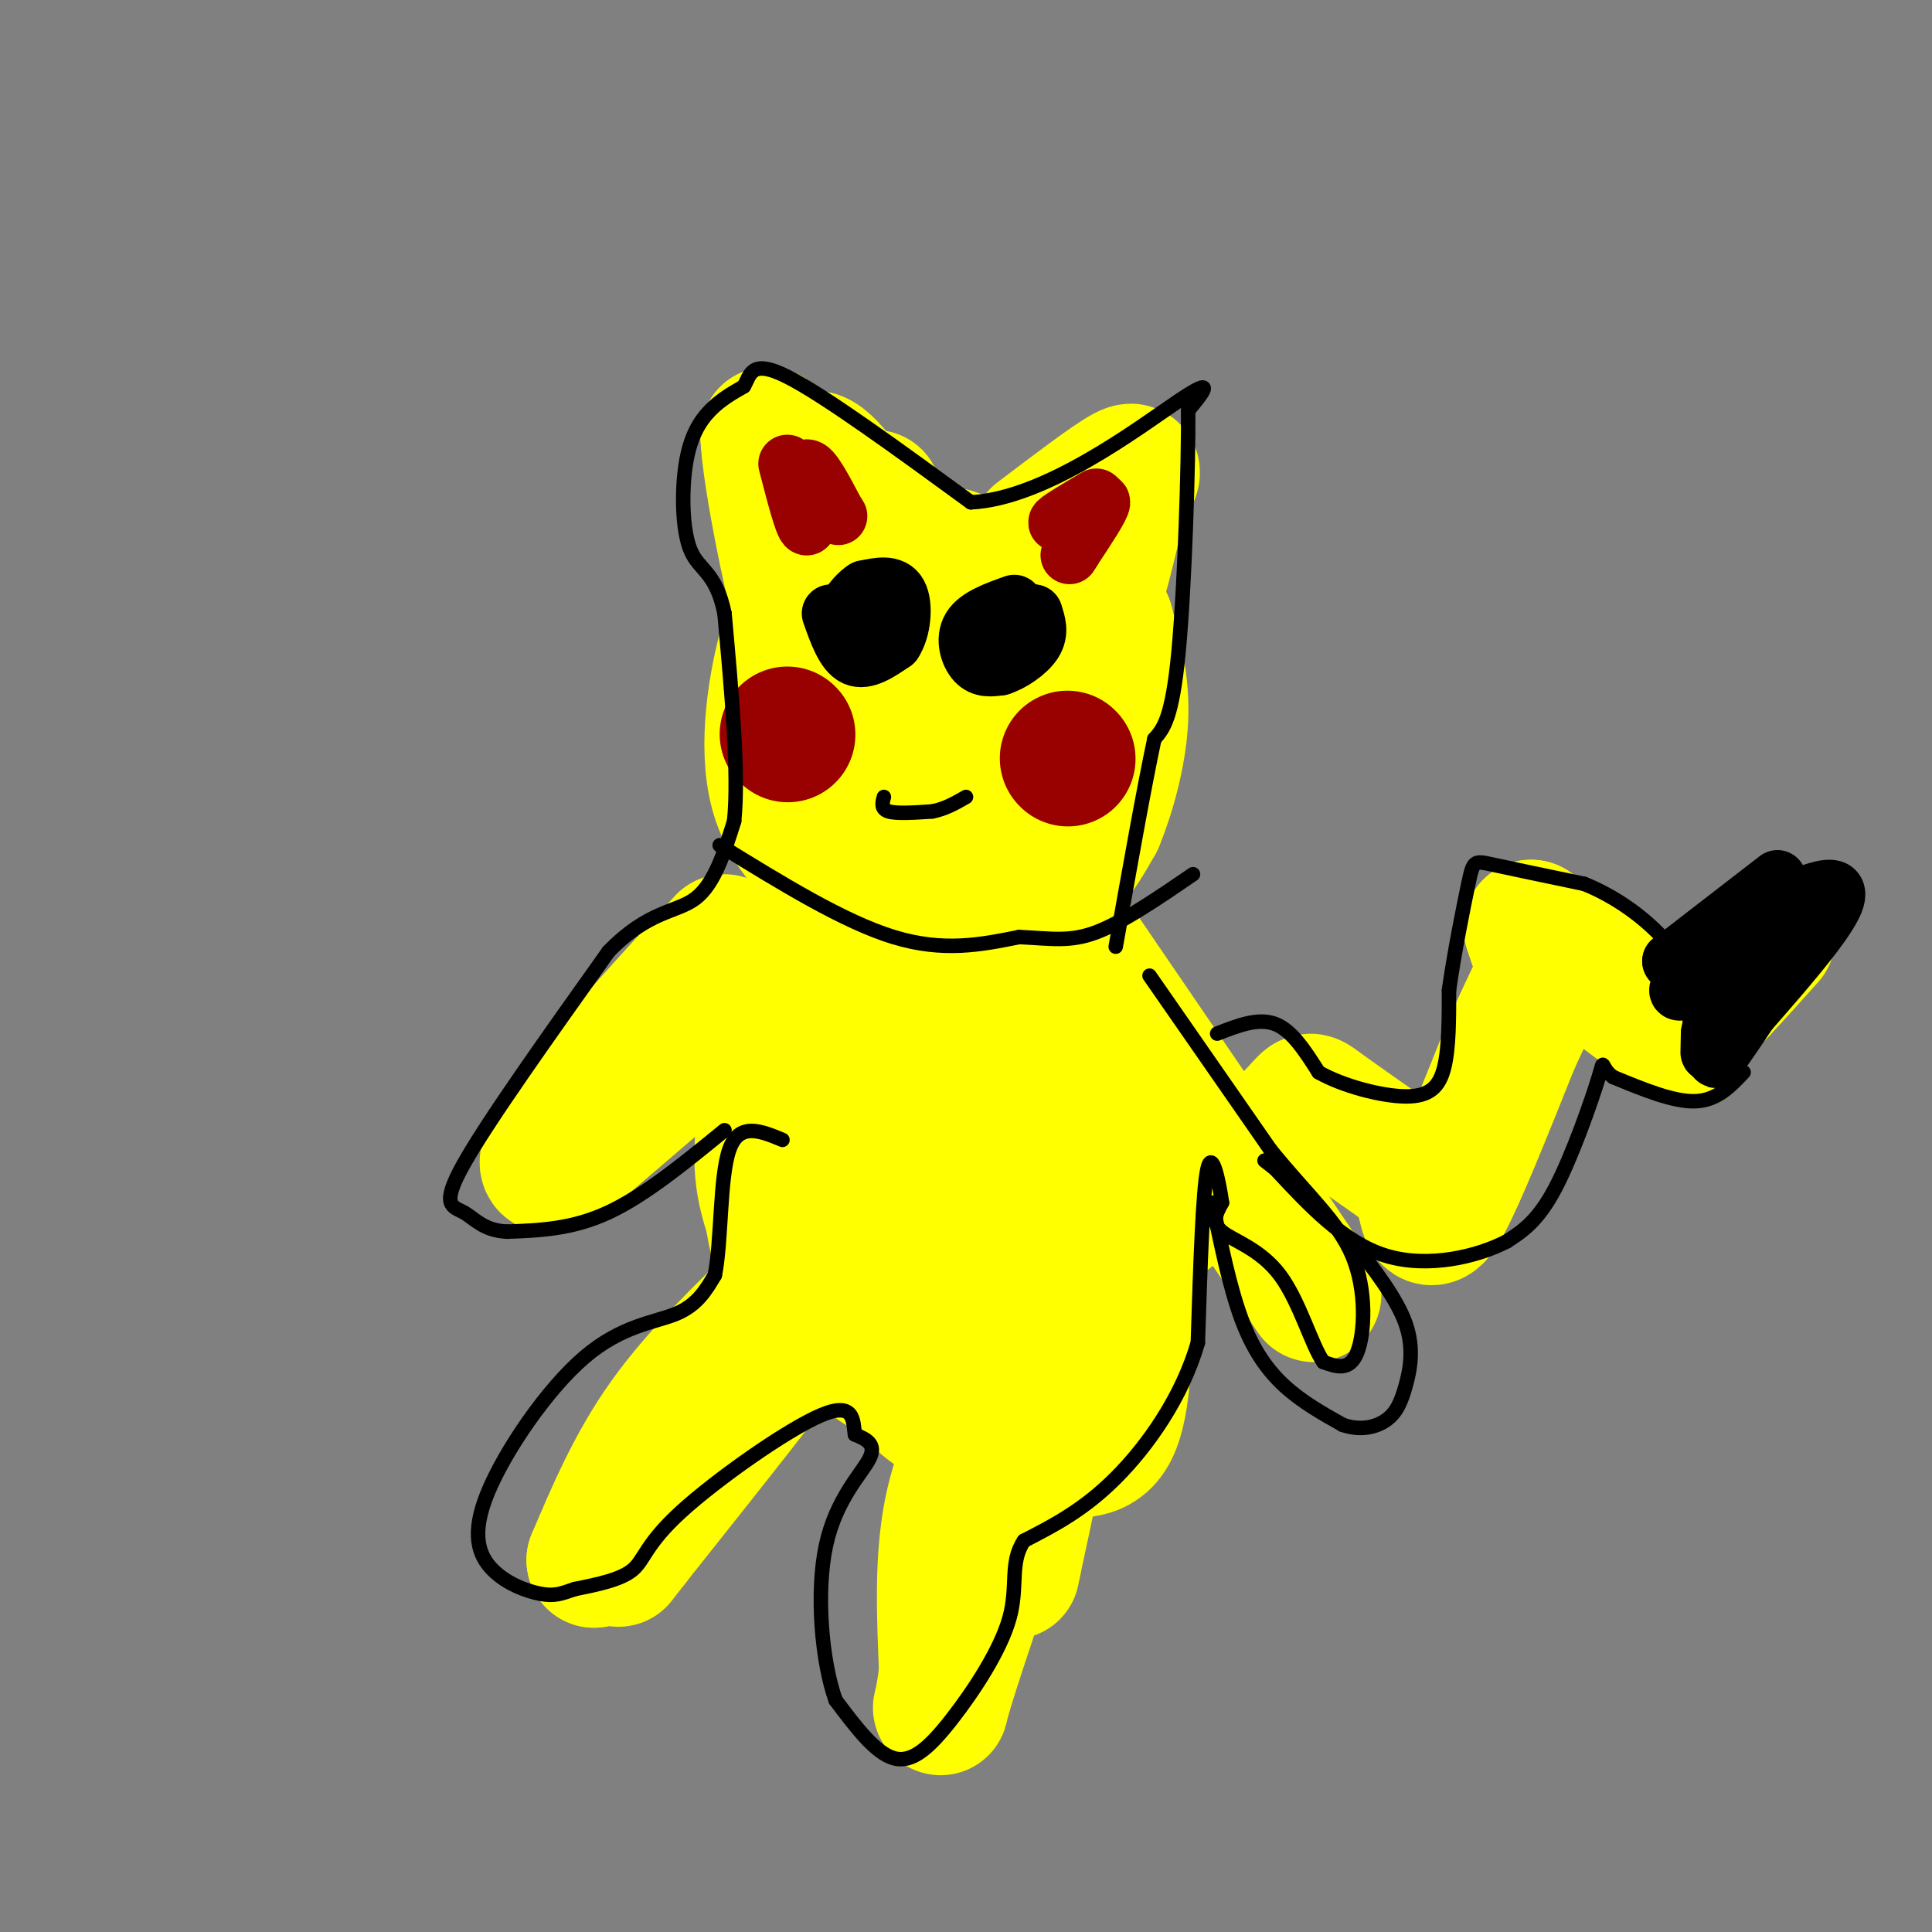 <svg viewBox='0 0 400 400' version='1.1' xmlns='http://www.w3.org/2000/svg' xmlns:xlink='http://www.w3.org/1999/xlink'><rect x="0" y="0" width="400" height="400" fill="#808080" stroke="none"/><g fill='none' stroke='#ffff00' stroke-width='28' stroke-linecap='round' stroke-linejoin='round'><path d='M192,123c-8.583,-2.833 -17.167,-5.667 -22,-4c-4.833,1.667 -5.917,7.833 -7,14'/><path d='M163,133c-2.321,8.131 -4.625,21.458 -2,31c2.625,9.542 10.179,15.298 15,18c4.821,2.702 6.911,2.351 9,2'/><path d='M185,184c6.179,0.500 17.125,0.750 24,0c6.875,-0.750 9.679,-2.500 12,-5c2.321,-2.500 4.161,-5.750 6,-9'/><path d='M227,170c2.178,-5.178 4.622,-13.622 5,-21c0.378,-7.378 -1.311,-13.689 -3,-20'/><path d='M229,129c-5.833,-5.667 -18.917,-9.833 -32,-14'/><path d='M197,115c-8.107,-2.286 -12.375,-1.000 -15,-1c-2.625,0.000 -3.607,-1.286 -5,5c-1.393,6.286 -3.196,20.143 -5,34'/><path d='M172,153c0.104,7.263 2.863,8.421 10,9c7.137,0.579 18.652,0.579 24,1c5.348,0.421 4.528,1.263 4,-2c-0.528,-3.263 -0.764,-10.632 -1,-18'/><path d='M209,143c-1.933,-4.044 -6.267,-5.156 -9,-3c-2.733,2.156 -3.867,7.578 -5,13'/><path d='M195,153c-3.167,19.833 -8.583,62.917 -14,106'/><path d='M181,259c-2.101,18.462 -0.353,11.615 1,13c1.353,1.385 2.311,11.000 8,17c5.689,6.000 16.109,8.385 24,10c7.891,1.615 13.255,2.462 16,-3c2.745,-5.462 2.873,-17.231 3,-29'/><path d='M233,267c-0.480,-16.483 -3.180,-43.191 -5,-55c-1.820,-11.809 -2.759,-8.718 -7,-12c-4.241,-3.282 -11.783,-12.938 -19,-18c-7.217,-5.062 -14.108,-5.531 -21,-6'/><path d='M181,176c-4.500,-1.167 -5.250,-1.083 -9,9c-3.750,10.083 -10.500,30.167 -13,43c-2.500,12.833 -0.750,18.417 1,24'/><path d='M160,252c0.967,6.803 2.883,11.812 8,18c5.117,6.188 13.433,13.556 20,16c6.567,2.444 11.383,-0.034 14,-1c2.617,-0.966 3.033,-0.419 4,-4c0.967,-3.581 2.483,-11.291 4,-19'/><path d='M210,262c0.267,-20.556 -1.067,-62.444 -2,-72c-0.933,-9.556 -1.467,13.222 -2,36'/><path d='M206,226c-0.500,15.167 -0.750,35.083 -1,55'/><path d='M222,274c-0.583,-2.167 -1.167,-4.333 6,-11c7.167,-6.667 22.083,-17.833 37,-29'/><path d='M265,234c6.778,-6.156 5.222,-7.044 8,-5c2.778,2.044 9.889,7.022 17,12'/><path d='M290,241c3.690,3.274 4.417,5.458 5,8c0.583,2.542 1.024,5.440 4,0c2.976,-5.440 8.488,-19.220 14,-33'/><path d='M313,216c3.822,-8.467 6.378,-13.133 7,-16c0.622,-2.867 -0.689,-3.933 -2,-5'/><path d='M318,195c-0.500,-1.333 -0.750,-2.167 -1,-3'/><path d='M317,192c4.167,2.667 15.083,10.833 26,19'/><path d='M343,211c5.067,3.489 4.733,2.711 6,1c1.267,-1.711 4.133,-4.356 7,-7'/><path d='M356,205c2.833,-3.000 6.417,-7.000 10,-11'/><path d='M215,111c7.583,-5.750 15.167,-11.500 18,-13c2.833,-1.500 0.917,1.250 -1,4'/><path d='M232,102c-1.267,5.600 -3.933,17.600 -6,23c-2.067,5.400 -3.533,4.200 -5,3'/><path d='M181,103c-4.167,0.583 -8.333,1.167 -12,-1c-3.667,-2.167 -6.833,-7.083 -10,-12'/><path d='M159,90c0.178,8.178 5.622,34.622 8,41c2.378,6.378 1.689,-7.311 1,-21'/><path d='M168,110c0.333,-6.000 0.667,-10.500 1,-15'/><path d='M169,95c2.667,0.667 8.833,9.833 15,19'/><path d='M163,267c-9.167,8.833 -18.333,17.667 -25,27c-6.667,9.333 -10.833,19.167 -15,29'/><path d='M123,323c4.000,-2.500 21.500,-23.250 39,-44'/><path d='M162,279c1.333,-0.667 -14.833,19.667 -31,40'/><path d='M131,319c-5.167,6.667 -2.583,3.333 0,0'/><path d='M208,286c-4.500,8.500 -9.000,17.000 -11,27c-2.000,10.000 -1.500,21.500 -1,33'/><path d='M196,346c-0.822,7.800 -2.378,10.800 0,3c2.378,-7.800 8.689,-26.400 15,-45'/><path d='M211,304c3.444,-9.444 4.556,-10.556 4,-6c-0.556,4.556 -2.778,14.778 -5,25'/><path d='M210,323c-0.833,4.167 -0.417,2.083 0,0'/><path d='M159,204c0.000,0.000 -42.000,36.000 -42,36'/><path d='M117,240c-6.933,4.400 -3.267,-2.600 4,-12c7.267,-9.400 18.133,-21.200 29,-33'/><path d='M223,196c0.000,0.000 28.000,41.000 28,41'/><path d='M251,237c8.167,12.000 14.583,21.500 21,31'/></g>
<g fill='none' stroke='#990000' stroke-width='28' stroke-linecap='round' stroke-linejoin='round'><path d='M163,152c0.000,0.000 0.100,0.100 0.1,0.1'/><path d='M221,157c0.000,0.000 0.100,0.100 0.1,0.1'/></g>
<g fill='none' stroke='#990000' stroke-width='12' stroke-linecap='round' stroke-linejoin='round'><path d='M227,103c-3.667,2.167 -7.333,4.333 -8,5c-0.667,0.667 1.667,-0.167 4,-1'/><path d='M223,107c2.000,-1.267 5.000,-3.933 5,-3c0.000,0.933 -3.000,5.467 -6,10'/><path d='M222,114c-1.000,1.667 -0.500,0.833 0,0'/><path d='M163,96c1.667,6.417 3.333,12.833 4,13c0.667,0.167 0.333,-5.917 0,-12'/><path d='M167,97c1.000,-0.500 3.500,4.250 6,9'/><path d='M173,106c1.000,1.500 0.500,0.750 0,0'/></g>
<g fill='none' stroke='#000000' stroke-width='12' stroke-linecap='round' stroke-linejoin='round'><path d='M172,127c1.417,4.000 2.833,8.000 5,9c2.167,1.000 5.083,-1.000 8,-3'/><path d='M185,133c1.778,-2.644 2.222,-7.756 1,-10c-1.222,-2.244 -4.111,-1.622 -7,-1'/><path d='M179,122c-2.467,1.533 -5.133,5.867 -5,8c0.133,2.133 3.067,2.067 6,2'/><path d='M180,132c1.000,0.000 0.500,-1.000 0,-2'/><path d='M210,125c-3.800,1.356 -7.600,2.711 -9,5c-1.400,2.289 -0.400,5.511 1,7c1.400,1.489 3.200,1.244 5,1'/><path d='M207,138c2.333,-0.689 5.667,-2.911 7,-5c1.333,-2.089 0.667,-4.044 0,-6'/><path d='M214,127c-1.000,0.500 -3.500,4.750 -6,9'/><path d='M368,182c0.000,0.000 -22.000,17.000 -22,17'/><path d='M346,199c4.800,-1.978 27.800,-15.422 33,-15c5.200,0.422 -7.400,14.711 -20,29'/><path d='M359,213c-4.267,6.467 -4.933,8.133 -2,4c2.933,-4.133 9.467,-14.067 16,-24'/><path d='M373,193c-3.250,-0.536 -19.375,10.125 -24,12c-4.625,1.875 2.250,-5.036 5,-5c2.750,0.036 1.375,7.018 0,14'/><path d='M354,214c-0.044,3.467 -0.156,5.133 0,3c0.156,-2.133 0.578,-8.067 1,-14'/></g>
<g fill='none' stroke='#000000' stroke-width='3' stroke-linecap='round' stroke-linejoin='round'><path d='M183,165c-0.333,1.250 -0.667,2.500 1,3c1.667,0.500 5.333,0.250 9,0'/><path d='M193,168c2.667,-0.500 4.833,-1.750 7,-3'/><path d='M149,175c12.833,7.917 25.667,15.833 36,19c10.333,3.167 18.167,1.583 26,0'/><path d='M211,194c6.711,0.311 10.489,1.089 16,-1c5.511,-2.089 12.756,-7.044 20,-12'/><path d='M150,234c-8.250,6.750 -16.500,13.500 -24,17c-7.500,3.500 -14.250,3.750 -21,4'/><path d='M105,255c-4.929,-0.214 -6.750,-2.750 -9,-4c-2.250,-1.250 -4.929,-1.214 0,-10c4.929,-8.786 17.464,-26.393 30,-44'/><path d='M126,197c8.311,-8.578 14.089,-8.022 18,-11c3.911,-2.978 5.956,-9.489 8,-16'/><path d='M152,170c1.000,-9.833 -0.500,-26.417 -2,-43'/><path d='M150,127c-1.777,-8.665 -5.219,-8.828 -7,-13c-1.781,-4.172 -1.903,-12.354 -1,-18c0.903,-5.646 2.829,-8.756 5,-11c2.171,-2.244 4.585,-3.622 7,-5'/><path d='M154,80c1.400,-2.378 1.400,-5.822 9,-2c7.600,3.822 22.800,14.911 38,26'/><path d='M201,104c15.378,-0.711 34.822,-15.489 43,-21c8.178,-5.511 5.089,-1.756 2,2'/><path d='M246,85c0.089,10.622 -0.689,36.178 -2,50c-1.311,13.822 -3.156,15.911 -5,18'/><path d='M239,153c-2.167,10.167 -5.083,26.583 -8,43'/><path d='M238,202c0.000,0.000 25.000,36.000 25,36'/><path d='M263,238c7.571,9.381 14.000,14.833 17,22c3.000,7.167 2.571,16.048 1,20c-1.571,3.952 -4.286,2.976 -7,2'/><path d='M274,282c-2.405,-3.298 -4.917,-12.542 -9,-18c-4.083,-5.458 -9.738,-7.131 -12,-9c-2.262,-1.869 -1.131,-3.935 0,-6'/><path d='M253,249c-0.578,-4.089 -2.022,-11.311 -3,-7c-0.978,4.311 -1.489,20.156 -2,36'/><path d='M248,278c-3.244,11.244 -10.356,21.356 -17,28c-6.644,6.644 -12.822,9.822 -19,13'/><path d='M212,319c-3.045,4.528 -1.156,9.348 -3,16c-1.844,6.652 -7.419,15.137 -12,21c-4.581,5.863 -8.166,9.104 -12,8c-3.834,-1.104 -7.917,-6.552 -12,-12'/><path d='M173,352c-2.881,-8.083 -4.083,-22.292 -2,-32c2.083,-9.708 7.452,-14.917 9,-18c1.548,-3.083 -0.726,-4.042 -3,-5'/><path d='M177,297c-0.413,-2.713 0.054,-6.995 -7,-4c-7.054,2.995 -21.630,13.268 -29,20c-7.370,6.732 -7.534,9.923 -10,12c-2.466,2.077 -7.233,3.038 -12,4'/><path d='M119,329c-2.918,1.002 -4.214,1.507 -7,1c-2.786,-0.507 -7.061,-2.025 -10,-5c-2.939,-2.975 -4.540,-7.406 -1,-16c3.540,-8.594 12.222,-21.352 20,-28c7.778,-6.648 14.651,-7.185 19,-9c4.349,-1.815 6.175,-4.907 8,-8'/><path d='M148,264c1.422,-6.933 0.978,-20.267 3,-26c2.022,-5.733 6.511,-3.867 11,-2'/><path d='M252,214c4.250,-1.667 8.500,-3.333 12,-2c3.500,1.333 6.250,5.667 9,10'/><path d='M273,222c5.000,2.845 13.000,4.958 18,5c5.000,0.042 7.000,-1.988 8,-6c1.000,-4.012 1.000,-10.006 1,-16'/><path d='M300,205c0.988,-7.167 2.958,-17.083 4,-22c1.042,-4.917 1.155,-4.833 5,-4c3.845,0.833 11.423,2.417 19,4'/><path d='M328,183c6.289,2.533 12.511,6.867 17,12c4.489,5.133 7.244,11.067 10,17'/><path d='M361,222c-2.750,2.917 -5.500,5.833 -10,6c-4.500,0.167 -10.750,-2.417 -17,-5'/><path d='M334,223c-2.893,-2.012 -1.625,-4.542 -3,0c-1.375,4.542 -5.393,16.155 -9,23c-3.607,6.845 -6.804,8.923 -10,11'/><path d='M312,257c-6.089,3.178 -16.311,5.622 -25,3c-8.689,-2.622 -15.844,-10.311 -23,-18'/><path d='M264,242c-3.833,-3.000 -1.917,-1.500 0,0'/><path d='M251,249c1.800,8.756 3.600,17.511 6,24c2.400,6.489 5.400,10.711 9,14c3.600,3.289 7.800,5.644 12,8'/><path d='M278,295c3.687,1.282 6.906,0.488 9,-1c2.094,-1.488 3.064,-3.670 4,-7c0.936,-3.330 1.839,-7.809 0,-13c-1.839,-5.191 -6.419,-11.096 -11,-17'/></g>
</svg>